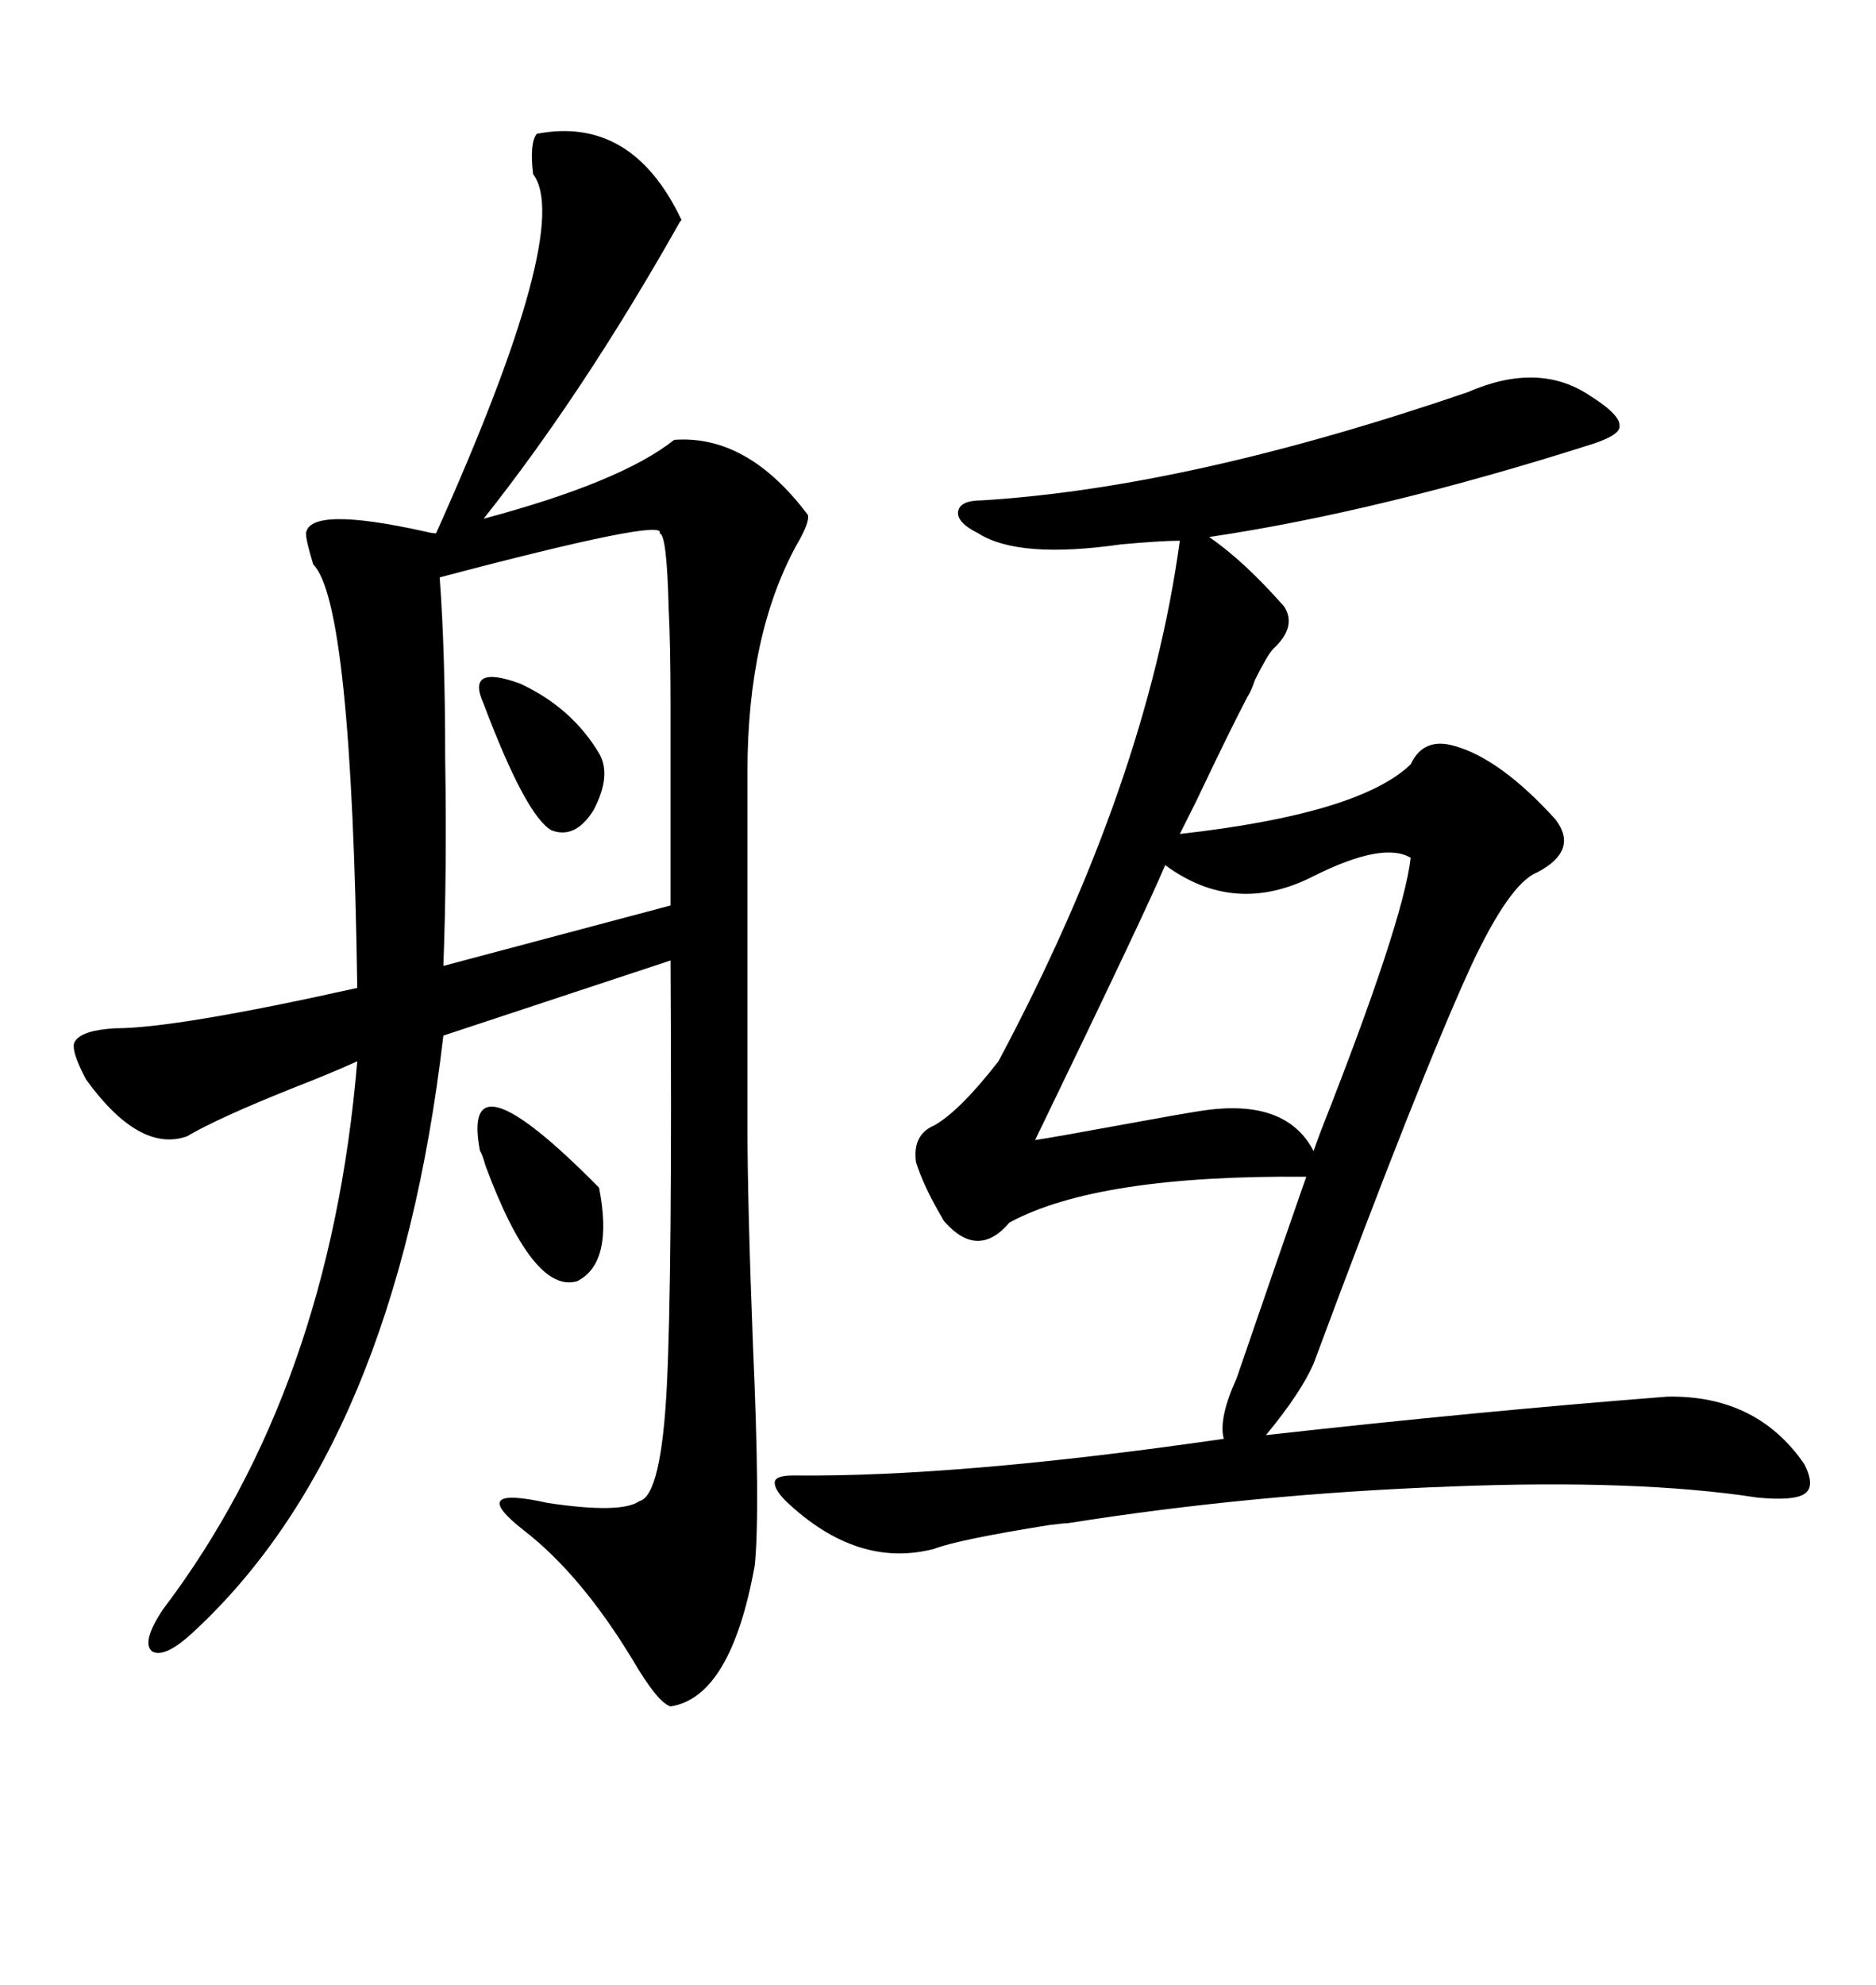 <svg xmlns="http://www.w3.org/2000/svg" xmlns:xlink="http://www.w3.org/1999/xlink" width="300" height="317.285"><path d="M108.98 35.16L108.98 35.16Q108.69 35.45 108.40 36.04L108.40 36.04Q93.16 62.99 77.34 82.91L77.34 82.91Q99.32 77.05 107.81 70.31L107.81 70.31Q119.53 69.43 129.20 82.32L129.20 82.32Q129.49 83.50 127.44 87.01L127.44 87.01Q119.53 101.37 119.53 123.34L119.53 123.34L119.53 179.88Q119.53 192.19 120.41 215.04L120.41 215.04Q121.58 241.41 120.70 250.20L120.70 250.20Q116.89 271.29 107.23 272.75L107.23 272.75Q105.18 272.17 101.07 265.14L101.07 265.14Q92.87 251.66 83.79 244.63L83.79 244.63Q74.41 237.30 87.60 240.23L87.60 240.23Q99.32 241.99 102.25 239.94L102.25 239.94Q105.76 239.06 106.64 221.48L106.64 221.48Q107.52 203.91 107.23 153.52L107.23 153.52L70.90 165.53Q63.28 230.86 31.05 260.74L31.05 260.74Q26.37 265.14 24.32 263.96L24.32 263.96Q22.56 262.50 26.07 257.23L26.07 257.23Q52.73 222.07 57.13 169.63L57.13 169.63Q53.32 171.39 46.58 174.02L46.58 174.02Q34.86 178.71 29.88 181.64L29.88 181.64Q22.27 184.28 13.77 172.56L13.77 172.56Q11.13 167.58 12.01 166.41L12.01 166.41Q13.18 164.65 18.46 164.36L18.46 164.36Q28.13 164.36 57.13 157.91L57.13 157.91Q56.25 96.39 50.10 90.23L50.10 90.23Q48.93 86.43 48.93 85.25L48.93 85.25Q49.51 80.86 67.97 84.96L67.97 84.96Q69.14 85.25 69.73 85.25L69.73 85.25Q91.70 36.33 85.25 27.83L85.25 27.83Q84.67 22.85 85.84 21.39L85.84 21.39Q101.07 18.46 108.98 35.16ZM234.67 62.70L234.67 62.70Q246.09 57.71 254.30 63.28L254.30 63.28Q258.98 66.21 258.98 67.97L258.98 67.97Q259.28 69.43 254.88 70.90L254.88 70.90Q220.90 81.74 193.36 85.84L193.36 85.84Q198.93 89.65 205.37 96.97L205.37 96.97Q207.42 100.20 203.61 103.71L203.61 103.71Q202.73 104.59 200.68 108.69L200.68 108.69Q200.10 110.45 199.51 111.33L199.51 111.33Q196.88 116.31 191.31 128.03L191.31 128.03Q189.26 132.13 188.67 133.30L188.67 133.30Q217.38 130.08 225.59 122.17L225.59 122.17Q227.64 117.77 232.62 119.24L232.62 119.24Q239.94 121.29 248.73 130.96L248.73 130.96Q252.54 135.94 245.80 139.45L245.80 139.45Q241.41 141.21 235.25 154.39L235.25 154.39Q227.05 172.27 210.06 217.97L210.06 217.97Q208.01 222.66 202.44 229.39L202.44 229.39Q236.43 225.59 266.60 223.24L266.60 223.24Q280.96 222.95 288.57 234.08L288.57 234.08Q290.33 237.60 288.57 238.77L288.57 238.77Q286.82 239.94 280.96 239.36L280.96 239.36Q261.91 236.43 232.03 237.60L232.03 237.60Q200.39 238.77 170.80 243.46L170.80 243.46Q170.21 243.46 167.87 243.75L167.87 243.75Q153.22 246.09 149.41 247.56L149.41 247.56Q137.11 250.78 125.68 239.94L125.68 239.94Q123.63 237.89 123.93 236.72L123.93 236.72Q124.22 235.84 126.86 235.84L126.86 235.84Q153.22 236.13 195.70 229.98L195.70 229.98Q194.82 226.76 197.75 220.31L197.75 220.31Q204.79 199.80 208.89 188.09L208.89 188.09Q175.49 187.79 161.43 195.41L161.43 195.41Q156.45 201.27 151.17 195.41L151.17 195.41Q150.88 195.12 150.59 194.53L150.59 194.53Q147.66 189.55 146.48 185.74L146.48 185.74Q145.90 181.35 149.41 179.88L149.41 179.88Q153.52 177.54 159.67 169.63L159.67 169.63Q183.40 125.10 188.67 86.43L188.67 86.43Q185.74 86.43 179.30 87.01L179.30 87.01Q162.89 89.36 156.45 85.25L156.45 85.25Q152.93 83.50 153.22 81.74L153.22 81.74Q153.52 79.98 157.03 79.98L157.03 79.98Q190.14 77.93 234.67 62.70ZM105.47 85.25L105.47 85.25Q106.93 82.62 70.31 92.29L70.31 92.29Q71.19 104.00 71.19 121.29L71.19 121.29Q71.48 139.16 70.90 154.39L70.90 154.39L107.23 144.73Q107.23 121.29 107.23 113.09L107.23 113.09Q107.23 102.83 106.93 97.27L106.93 97.27Q106.64 85.25 105.47 85.25ZM225.59 137.11L225.59 137.11Q221.19 134.47 210.06 140.04L210.06 140.04Q197.46 146.48 186.33 138.28L186.33 138.28Q183.40 145.31 165.53 182.23L165.53 182.23Q169.34 181.64 180.47 179.59L180.47 179.59Q188.38 178.13 192.19 177.54L192.19 177.54Q205.66 175.49 210.06 183.98L210.06 183.98Q210.35 183.11 211.23 180.76L211.23 180.76Q224.41 147.36 225.59 137.11ZM76.76 183.98L76.76 183.98Q73.54 167.29 95.80 189.84L95.80 189.84Q98.14 201.86 92.29 204.79L92.29 204.79Q85.25 206.84 77.64 186.33L77.64 186.33Q77.05 184.28 76.76 183.98ZM77.34 112.50L77.34 112.50Q74.41 106.05 83.20 109.28L83.20 109.28Q91.41 113.09 95.80 120.41L95.80 120.41Q97.85 123.93 94.92 129.49L94.92 129.49Q91.99 134.18 88.18 132.71L88.18 132.71Q84.08 130.37 77.34 112.50Z"/></svg>